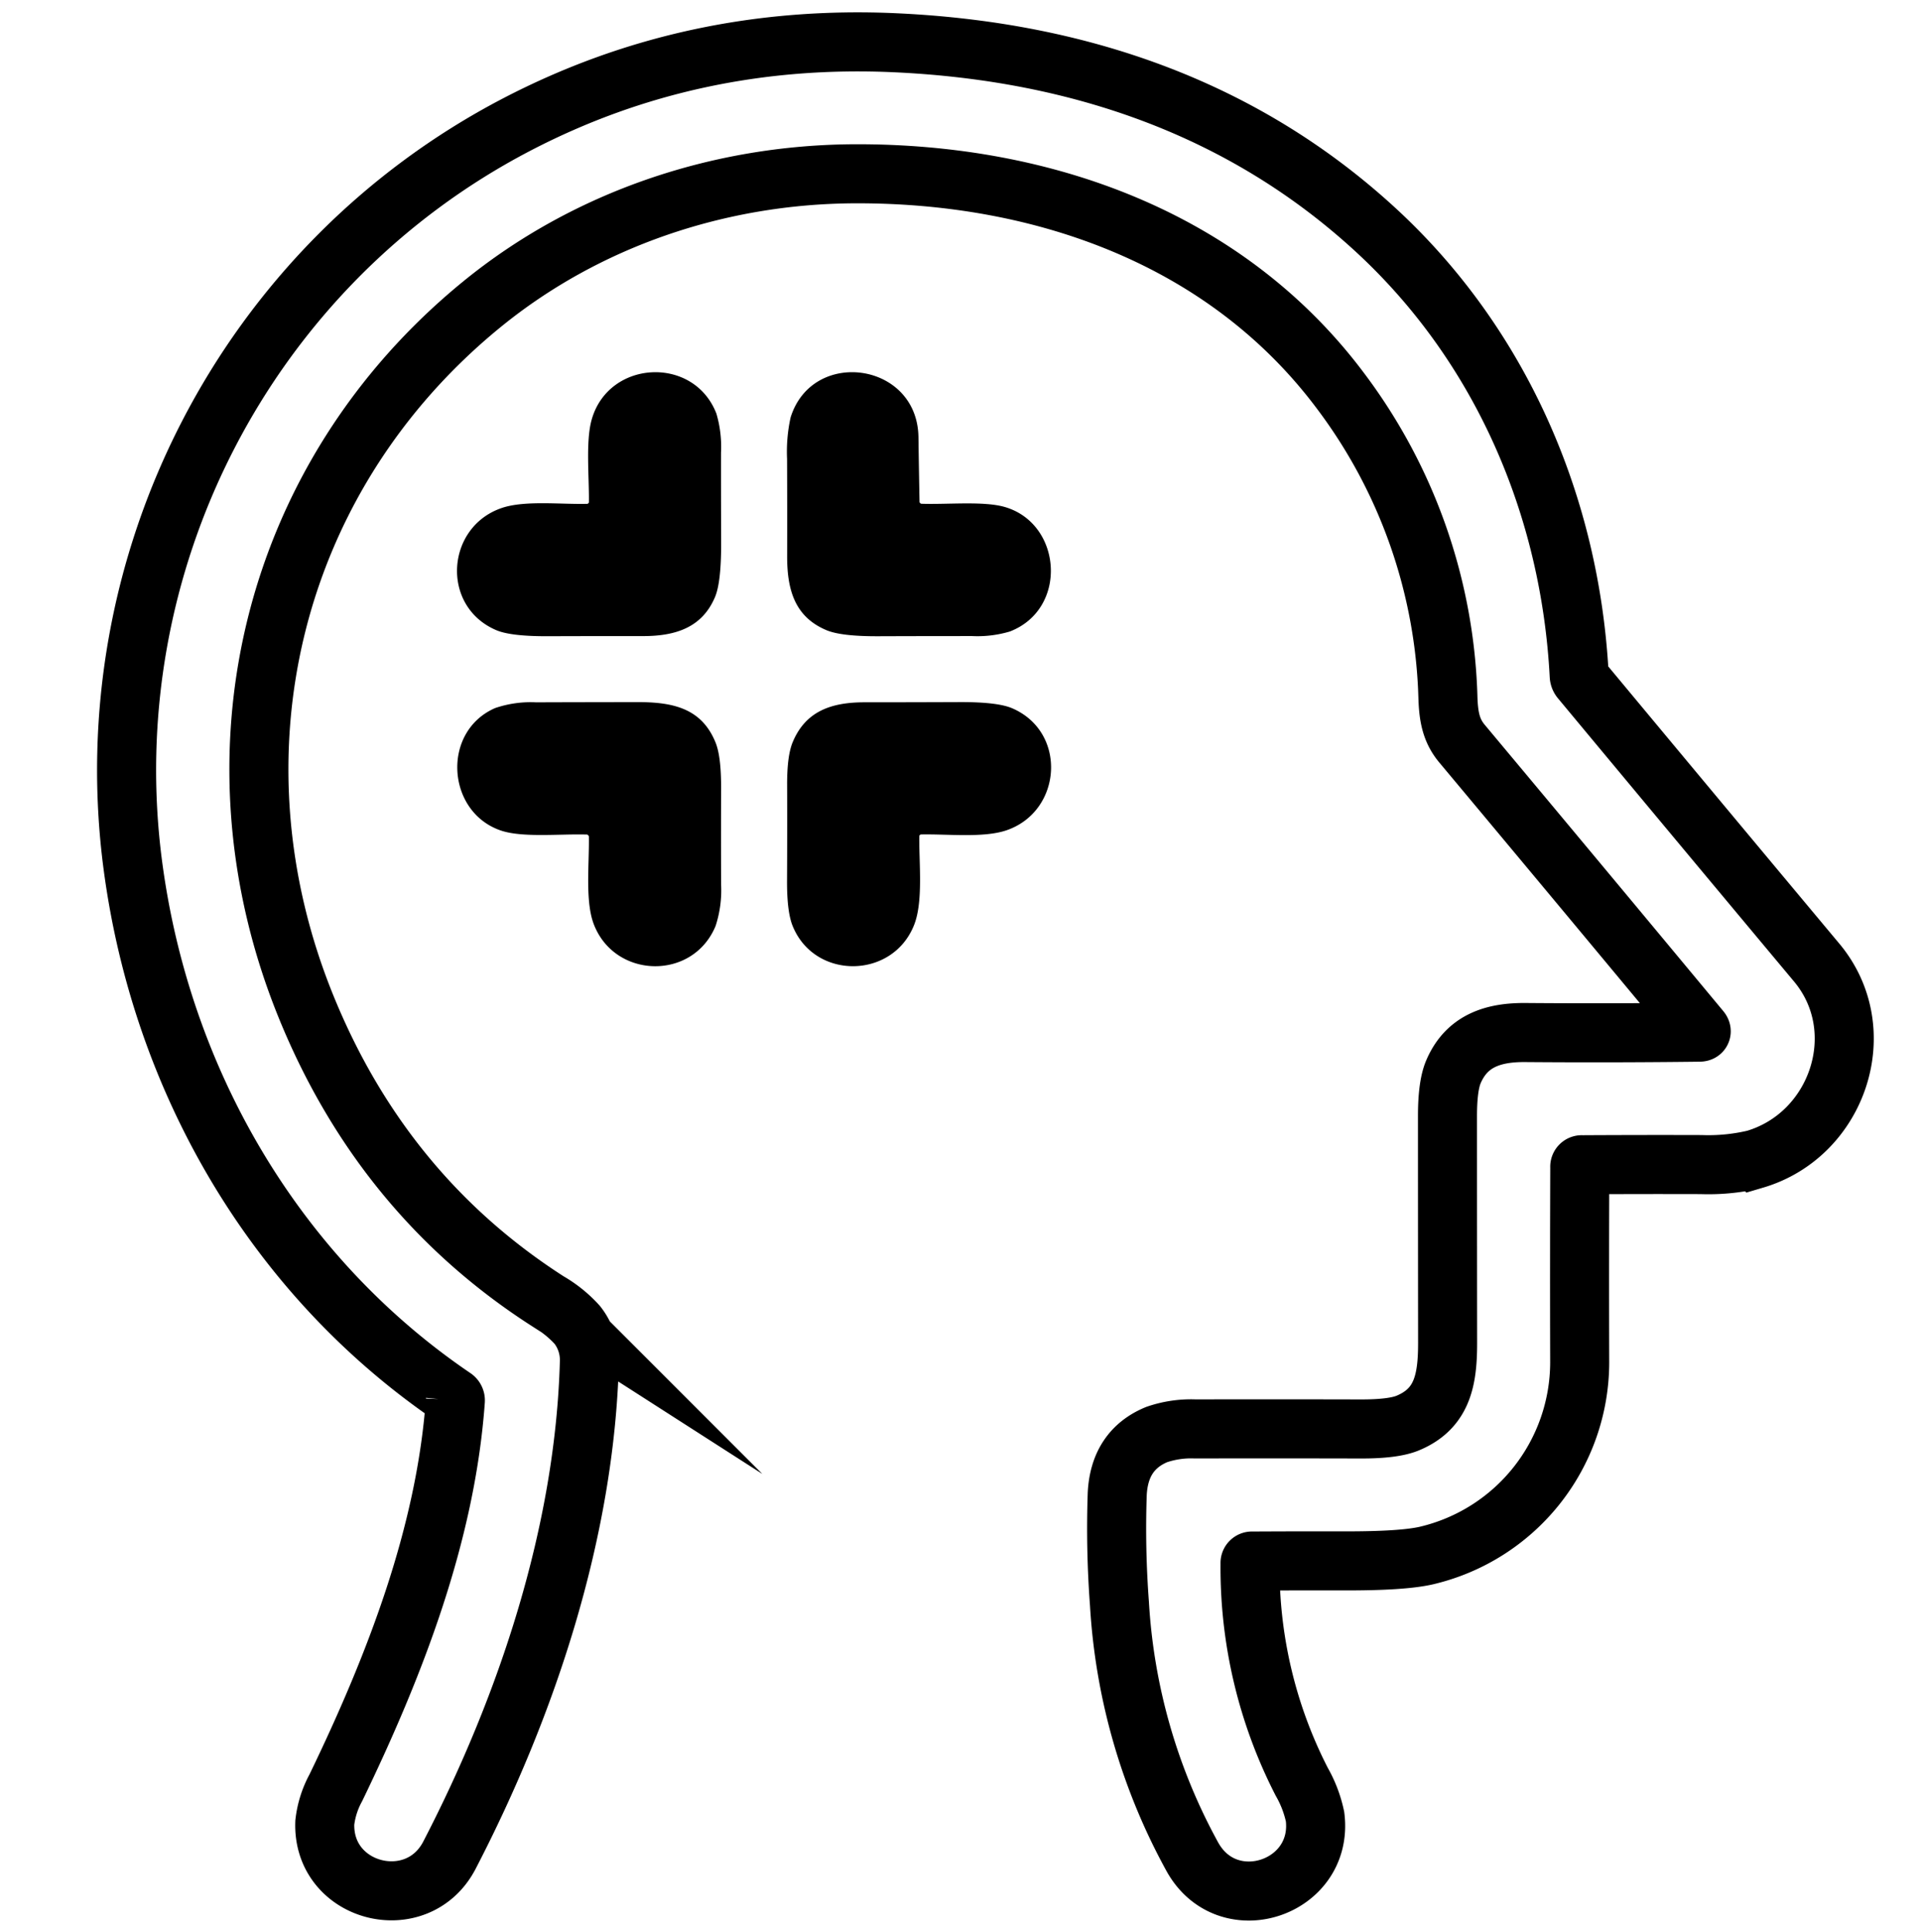 <svg id="Layer_1" data-name="Layer 1" xmlns="http://www.w3.org/2000/svg" viewBox="0 0 348.766 350.809"><defs><style>.cls-1{fill:none;stroke:#000;stroke-miterlimit:10;stroke-width:10.725px;}</style></defs><path class="cls-1" d="M308.891,187.027Q287.267,161,265.569,135.045c-1.957-2.34-2.43-4.859-2.549-8.188a97.032,97.032,0,0,0-19.4-55.709c-20.859-27.982-54.345-39.694-88.28-39.589-24.713.083-48.856,8.248-67.78,23.679-38.419,31.326-50.611,81.944-31.9,127.74q13.962,34.168,43.915,53.377a21.753,21.753,0,0,1,5.286,4.252,10.314,10.314,0,0,1,2.2,6.71c-.832,30.846-11.321,62.4-25.41,89.577-5.856,11.292-23.123,6.9-22.651-5.908a17.207,17.207,0,0,1,2-6.313c10.67-22.059,19.959-45.947,21.714-70.293a.623.623,0,0,0-.293-.592c-32.57-22.1-53.084-57.643-58.265-96.46C16.843,102.452,44.607,48.28,93.853,22.622q31.874-16.6,69-14.846c32.811,1.545,62.945,11.734,87.2,34.13,22.591,20.874,35.2,50.019,36.807,80.812a1.132,1.132,0,0,0,.263.667q21.42,25.757,42.88,51.428c10.249,12.274,3.884,31.251-11.24,35.72a36.527,36.527,0,0,1-9.754.96q-10.827-.03-21.639.03a.358.358,0,0,0-.405.405q-.067,17.829-.015,35.554a36.1,36.1,0,0,1-27.832,35.008q-4.326,1-14.906.974-8.375-.015-16.742.03a.352.352,0,0,0-.4.4,85.033,85.033,0,0,0,9.388,39.678,21.863,21.863,0,0,1,2.421,6.351c1.635,13.054-15.985,18.91-22.358,7.153A108.523,108.523,0,0,1,203.344,291.2a183.2,183.2,0,0,1-.4-19.9q.4-7.977,7.153-10.774a19.177,19.177,0,0,1,7.018-1.027q15.025-.03,30.044.007,5.937.015,8.555-1.072c6.3-2.617,7.25-7.85,7.243-14.591q-.022-20.611-.023-41.215,0-5.451,1.08-7.978c2.362-5.541,7.07-7.183,13.053-7.138q15.821.127,31.634-.067Q309.237,187.44,308.891,187.027Z"/><path d="M106.974,91.1c.053-4.566-.6-10.977.5-14.883,3.059-10.88,18.557-11.7,22.658-1.11a21.233,21.233,0,0,1,.84,7.085q-.007,8.159.023,16.3.03,7.22-1.11,9.927c-2.332,5.526-7.131,7.108-13.106,7.1q-8.593-.007-17.178.023-6.808.03-9.455-1.1C80.02,110.122,80.972,95.7,91.161,92.247c4.147-1.4,10.6-.63,15.409-.742A.362.362,0,0,0,106.974,91.1Z"/><path d="M167.475,91.49c4.791.15,11.239-.518,15.048.585,10.422,3.029,11.524,18.489.944,22.6a20.523,20.523,0,0,1-6.868.84q-8.5,0-17,.03-6.784.03-9.47-1.1c-5.735-2.407-7.16-7.288-7.145-13.459q.022-8.824-.015-17.642a28.81,28.81,0,0,1,.645-7.543c3.966-12.672,23.011-10.04,23.221,3.554q.082,5.841.195,11.689A.406.406,0,0,0,167.475,91.49Z"/><path d="M106.5,151.555c-4.912-.135-11.622.6-15.536-.735-9.875-3.366-10.8-17.972-1.027-22.231a19.957,19.957,0,0,1,7.415-1.042q9.3-.03,18.6-.038c6.516,0,11.562,1.245,14.036,7.356q1.027,2.548,1,8.322-.03,8.714,0,17.425a20.829,20.829,0,0,1-1,7.543c-4.124,9.987-18.347,9.627-22.141-.352-1.574-4.162-.8-10.88-.877-15.768A.434.434,0,0,0,106.5,151.555Z"/><path d="M166.987,151.945c-.045,4.948.727,11.854-.952,16.06-3.929,9.867-18.085,9.98-22.059.135q-1.042-2.586-1.012-8.248.045-8.674.015-17.335-.023-5.329,1.027-7.812c2.347-5.594,7-7.206,13.032-7.206q8.652,0,17.3-.037,6.837-.022,9.492,1.109c10.069,4.3,9.132,18.655-.952,22.157-4.162,1.439-10.647.674-15.5.772A.359.359,0,0,0,166.987,151.945Z"/></svg>